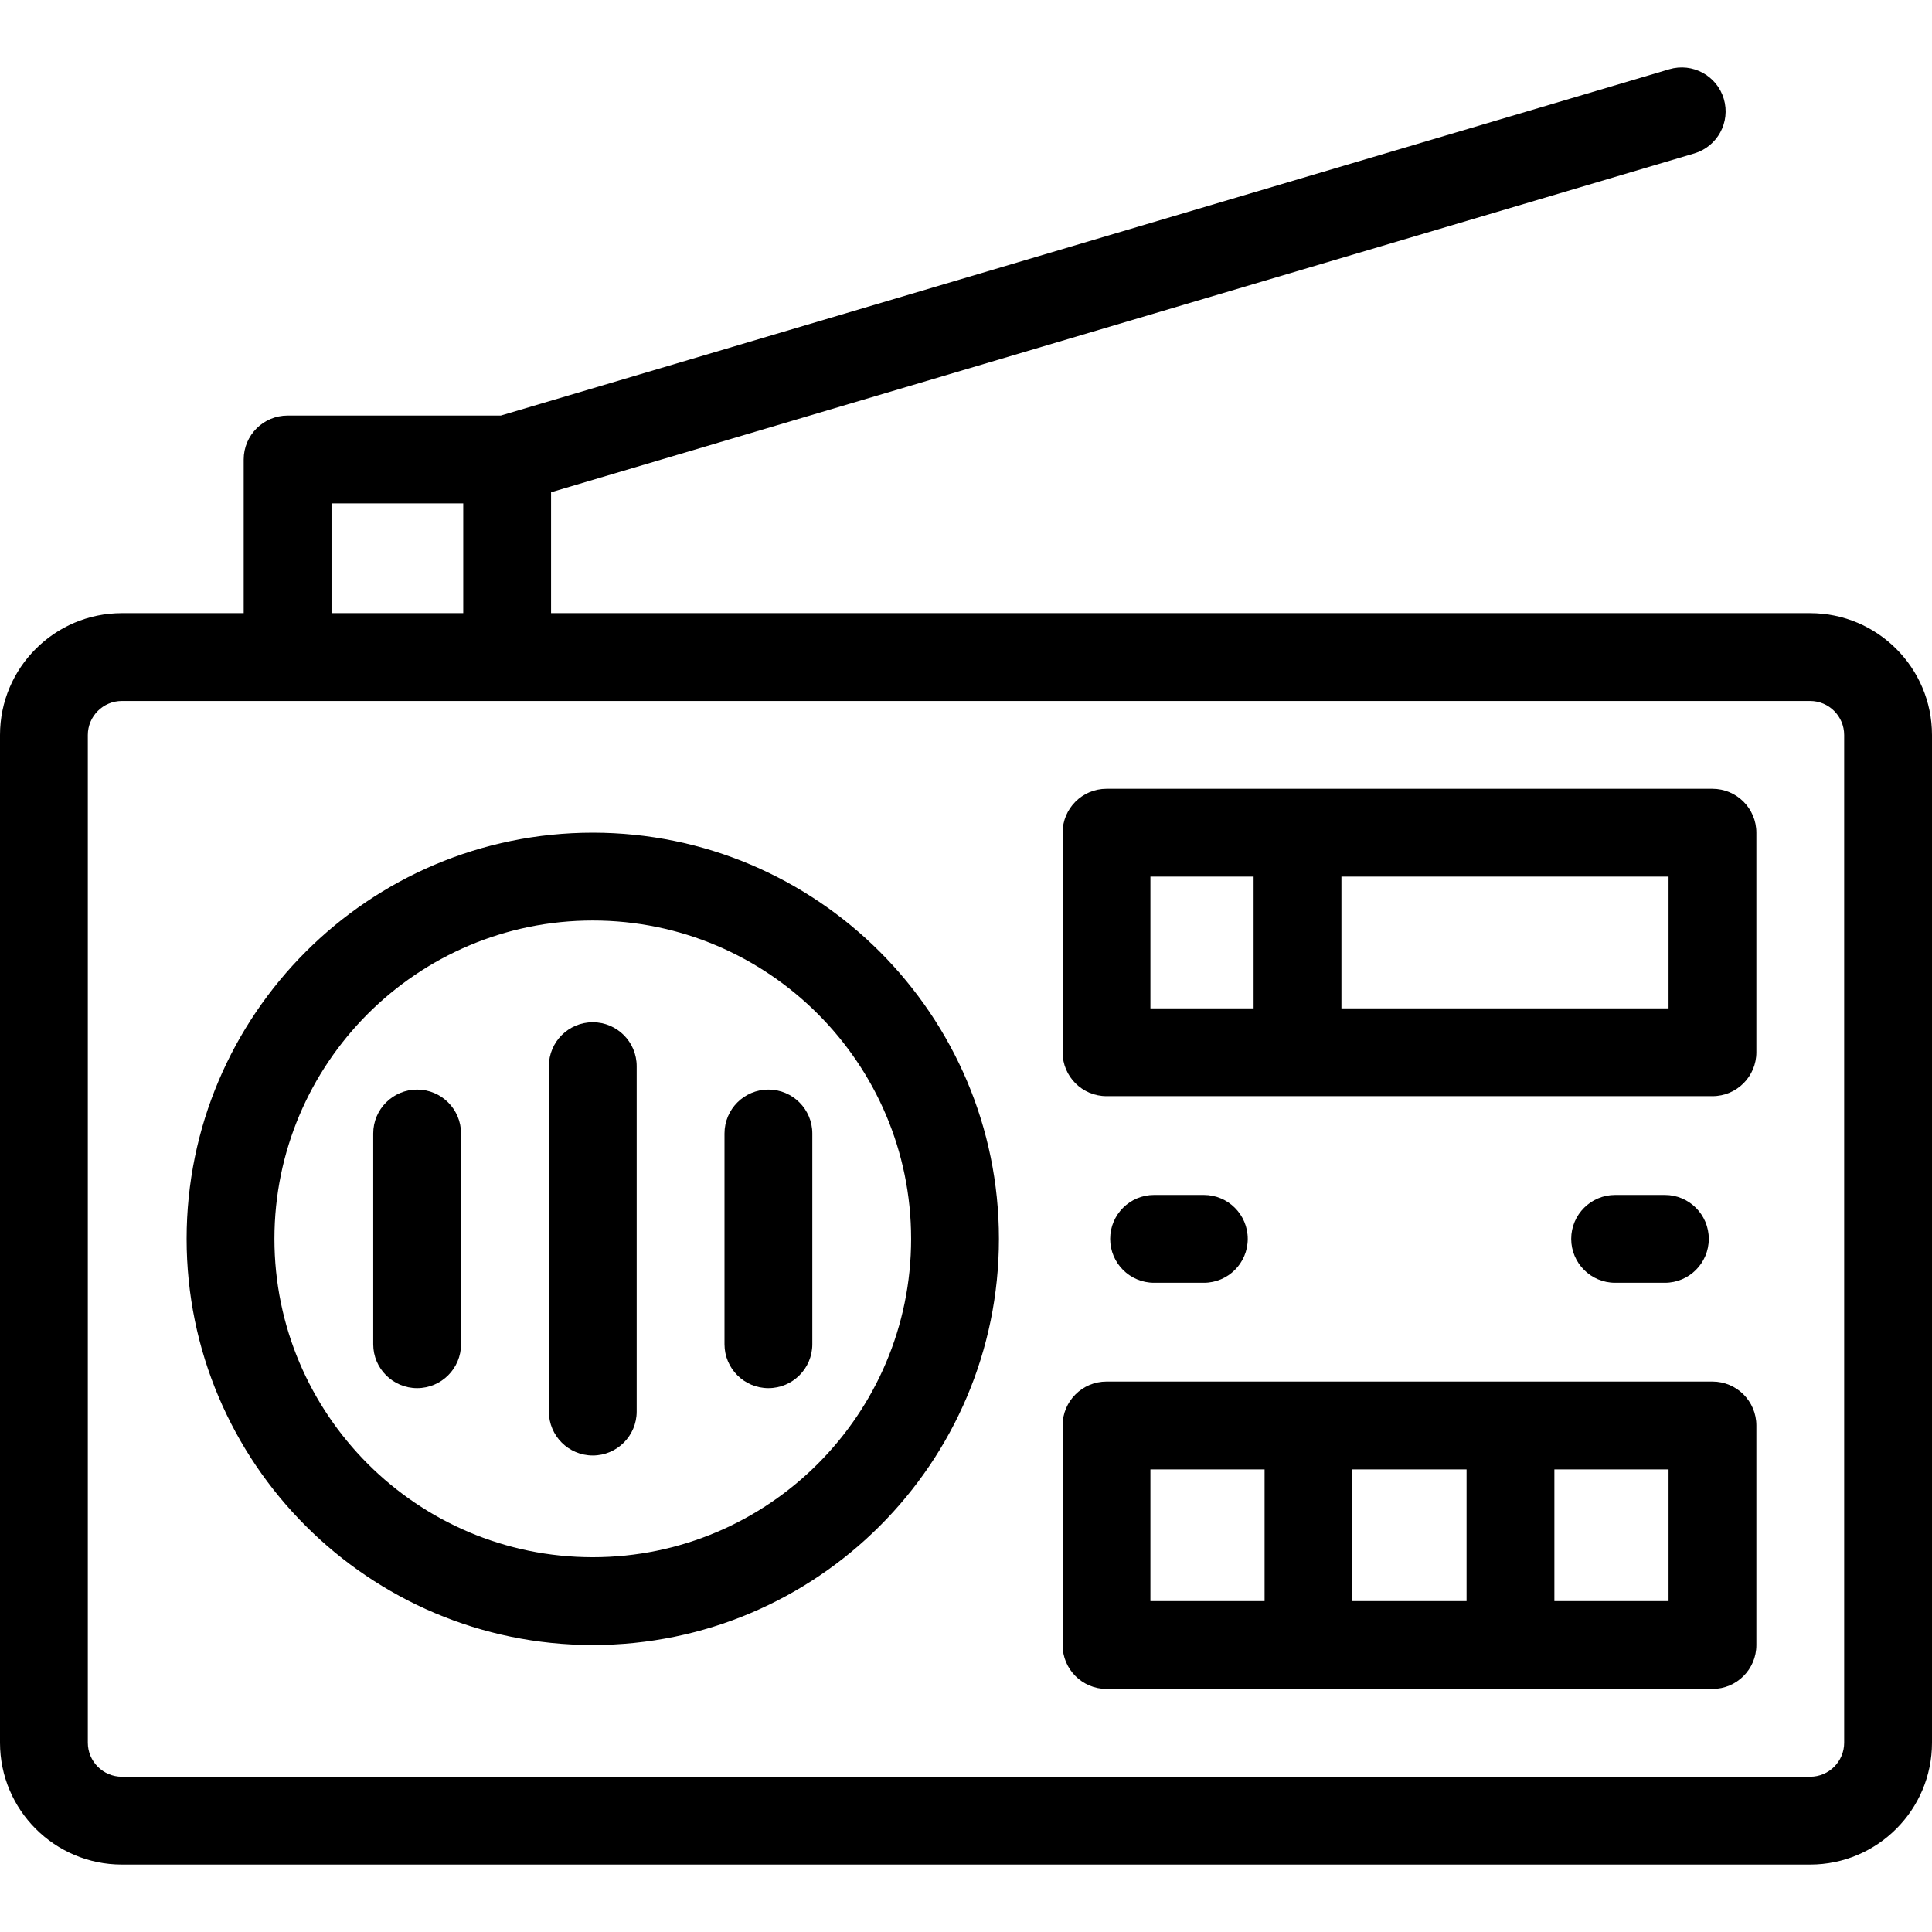 <?xml version="1.0" encoding="iso-8859-1"?>
<!-- Generator: Adobe Illustrator 19.0.0, SVG Export Plug-In . SVG Version: 6.00 Build 0)  -->
<svg version="1.1" id="Layer_1" xmlns="http://www.w3.org/2000/svg" xmlns:xlink="http://www.w3.org/1999/xlink" x="0px" y="0px"
	 viewBox="0 0 512 512" style="enable-background:new 0 0 512 512;" xml:space="preserve">
<g>
	<g>
		<g>
			<path d="M479.709,162.493H146.036v-32.04L448.98,40.668c6.161-1.826,9.676-8.301,7.85-14.464
				c-1.825-6.161-8.298-9.677-14.464-7.85l-309.654,91.775H76.218c-6.426,0-11.636,5.21-11.636,11.636v40.727H32.291
				C14.485,162.493,0,176.978,0,194.783v267.055c0,17.805,14.485,32.291,32.291,32.291h447.418
				c17.806,0,32.291-14.486,32.291-32.291V194.783C512,176.978,497.515,162.493,479.709,162.493z M87.855,133.402h34.909v29.091
				H87.855V133.402z M488.727,461.838c0,4.972-4.046,9.018-9.018,9.018H32.291c-4.972,0-9.018-4.046-9.018-9.018V194.783
				c0-4.972,4.046-9.018,9.018-9.018h447.418c4.972,0,9.018,4.046,9.018,9.018V461.838z"/>
			<path d="M157.091,220.674c-59.351,0-107.636,48.285-107.636,107.636c0,59.351,48.285,107.636,107.636,107.636
				c59.351,0,107.636-48.285,107.636-107.636C264.727,268.959,216.442,220.674,157.091,220.674z M157.091,412.674
				c-46.519,0-84.364-37.845-84.364-84.364s37.845-84.364,84.364-84.364c46.519,0,84.364,37.845,84.364,84.364
				C241.455,374.829,203.61,412.674,157.091,412.674z"/>
			<path d="M157.091,270.904c-6.426,0-11.636,5.21-11.636,11.636v91.54c0,6.427,5.211,11.636,11.636,11.636
				s11.636-5.21,11.636-11.636v-91.54C168.727,276.113,163.517,270.904,157.091,270.904z"/>
			<path d="M203.636,288.747c-6.426,0-11.636,5.21-11.636,11.636v55.855c0,6.427,5.211,11.636,11.636,11.636
				s11.636-5.21,11.636-11.636v-55.855C215.273,293.957,210.062,288.747,203.636,288.747z"/>
			<path d="M110.545,288.747c-6.426,0-11.636,5.21-11.636,11.636v55.855c0,6.427,5.211,11.636,11.636,11.636
				s11.636-5.21,11.636-11.636v-55.855C122.182,293.957,116.971,288.747,110.545,288.747z"/>
			<path d="M453.818,209.038H293.236c-6.426,0-11.636,5.21-11.636,11.636v58.182c0,6.427,5.211,11.636,11.636,11.636h160.582
				c6.426,0,11.636-5.21,11.636-11.636v-58.182C465.455,214.248,460.244,209.038,453.818,209.038z M332.218,267.22h-27.345v-34.909
				h27.345V267.22z M442.182,267.22h-86.691v-34.909h86.691V267.22z"/>
			<path d="M453.818,366.129H293.236c-6.426,0-11.636,5.21-11.636,11.636v58.182c0,6.427,5.211,11.636,11.636,11.636h160.582
				c6.426,0,11.636-5.21,11.636-11.636v-58.182C465.455,371.338,460.244,366.129,453.818,366.129z M335.127,424.311h-30.255v-34.909
				h30.255V424.311z M388.655,424.311H358.4v-34.909h30.255V424.311z M442.182,424.311h-30.255v-34.909h30.255V424.311z"/>
			<path d="M319.03,339.947c6.426,0,11.636-5.21,11.636-11.636c0-6.427-5.211-11.636-11.636-11.636h-13.188
				c-6.426,0-11.636,5.21-11.636,11.636c0,6.427,5.211,11.636,11.636,11.636H319.03z"/>
			<path d="M441.211,339.947c6.426,0,11.636-5.21,11.636-11.636c0-6.427-5.211-11.636-11.636-11.636h-13.188
				c-6.426,0-11.636,5.21-11.636,11.636c0,6.427,5.211,11.636,11.636,11.636H441.211z"/>
		</g>
	</g>
</g>
<g>
</g>
<g>
</g>
<g>
</g>
<g>
</g>
<g>
</g>
<g>
</g>
<g>
</g>
<g>
</g>
<g>
</g>
<g>
</g>
<g>
</g>
<g>
</g>
<g>
</g>
<g>
</g>
<g>
</g>
</svg>
